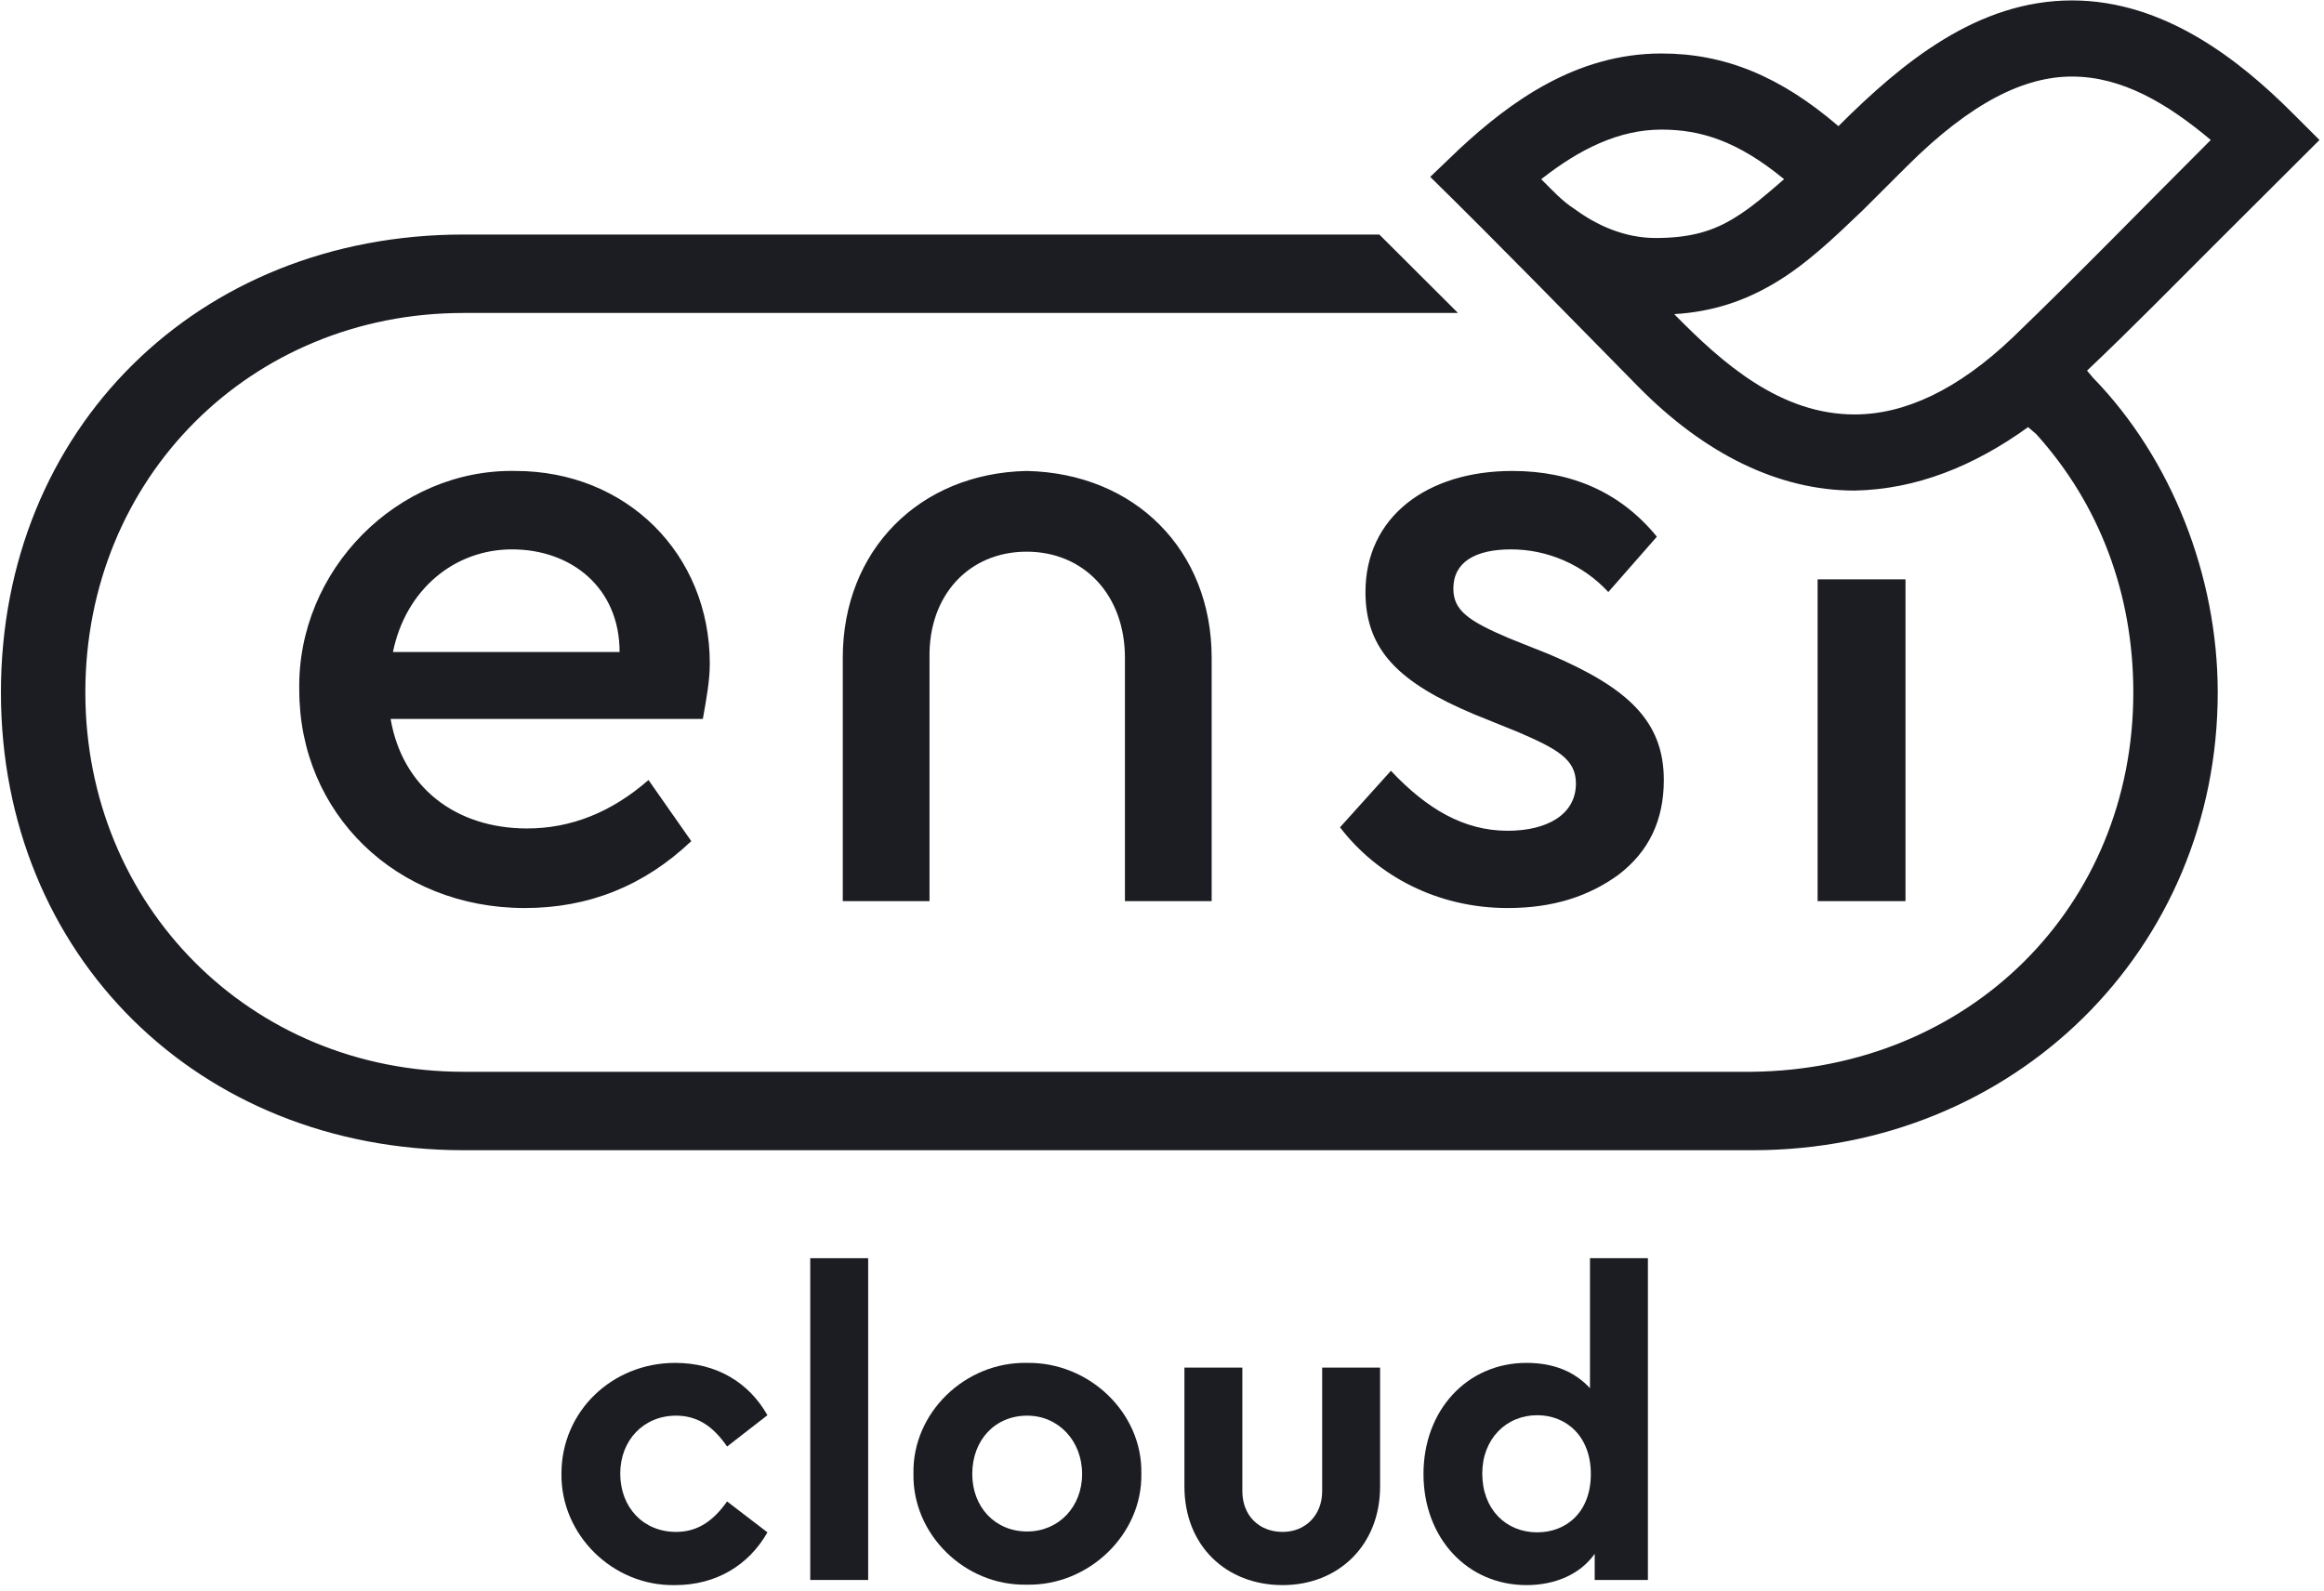 <?xml version="1.0" encoding="UTF-8"?> <svg xmlns="http://www.w3.org/2000/svg" width="365" height="250" viewBox="0 0 365 250" fill="none"><path d="M72.793 180.702H275.298C316.344 180.702 348.309 149.177 348.309 108.774C348.309 90.476 341.044 71.996 328.694 59.313L327.786 58.226C334.869 51.523 341.589 44.638 348.491 37.753L364.292 21.991L359.933 17.642C351.76 9.49 339.955 0.068 325.425 0.068C310.532 0.068 298.727 9.852 288.738 19.817C279.657 12.026 270.939 8.402 260.95 8.402C247.511 8.402 237.158 16.012 229.167 23.44L224.627 27.788C235.705 38.659 246.421 49.711 257.318 60.763C267.67 71.271 279.294 77.069 291.281 77.069C300.907 76.887 309.987 73.264 318.524 67.104L319.795 68.191C329.784 79.243 335.051 93.374 335.051 108.774C335.051 142.473 309.261 168.019 275.117 168.382H72.793C39.375 168.382 13.404 142.292 13.404 108.774C13.404 75.076 39.375 49.167 72.793 49.167H228.985L216.635 36.847H72.793C31.021 36.847 0.146 67.466 0.146 108.774C0.146 150.083 31.203 180.702 72.793 180.702ZM47.003 108.412C47.003 127.798 62.259 142.655 82.419 142.655C92.408 142.655 101.126 139.212 108.572 132.146L101.852 122.544C96.04 127.617 89.684 130.153 82.782 130.153C71.522 130.153 63.167 123.631 61.351 112.942H110.388C110.933 109.862 111.478 106.963 111.478 104.245C111.478 87.033 98.401 73.989 80.966 73.989C62.441 73.626 46.64 89.57 47.003 108.412ZM61.715 102.433C63.712 92.65 71.34 86.309 80.421 86.309C89.684 86.309 97.312 92.287 97.312 102.433H61.715ZM132.364 141.568H145.986V103.339C145.804 93.556 152.161 86.671 161.242 86.671C170.323 86.671 176.679 93.556 176.679 103.339V141.568H190.301V103.339C190.301 86.49 178.314 74.351 161.242 73.989C144.351 74.351 132.364 86.49 132.364 103.339V141.568ZM210.46 129.972C216.272 137.582 225.716 142.655 236.795 142.655C243.878 142.655 249.508 140.843 254.23 137.4C258.953 133.777 261.314 128.885 261.314 122.544C261.314 113.304 255.683 108.05 243.333 102.796L236.977 100.259C230.62 97.541 228.259 95.911 228.259 92.469C228.259 88.302 231.71 86.309 237.34 86.309C242.97 86.309 248.6 88.664 252.596 93.012L260.224 84.316C254.594 77.431 246.966 73.989 237.522 73.989C224.082 73.989 214.456 81.236 214.456 93.012C214.456 102.252 219.905 107.325 231.528 112.217L238.248 114.935C244.605 117.652 247.511 119.283 247.511 123.087C247.511 127.979 242.97 130.516 236.795 130.516C229.894 130.516 224.082 127.073 218.452 121.095L210.46 129.972ZM242.062 28.151C248.055 23.44 254.23 20.36 260.95 20.36C267.125 20.36 272.937 22.172 280.202 28.151C277.296 30.687 274.935 32.68 272.574 34.13C269.123 36.304 265.491 37.391 260.042 37.391C255.139 37.391 250.78 35.398 247.329 32.861C245.331 31.593 243.697 29.781 242.062 28.151ZM262.948 49.349C269.123 48.986 274.209 47.174 278.749 44.457C283.653 41.558 288.012 37.391 292.552 33.043L299.454 26.158C309.624 16.012 317.979 12.026 325.425 12.026C333.235 12.026 340.318 16.193 347.219 21.991C336.867 32.318 326.696 42.826 316.163 52.972C307.445 61.306 299.09 65.111 291.281 65.111C279.657 65.111 270.576 57.139 262.948 49.349ZM285.469 141.568H299.272V91.019H285.469V141.568Z" fill="#1B1D22"></path><path d="M88.18 231.502C88.18 221.73 96.132 214.114 106.04 214.114C112.577 214.114 117.632 217.214 120.53 222.336L114.195 227.256C112.106 224.224 109.679 222.404 106.175 222.404C101.052 222.404 97.413 226.313 97.413 231.502C97.413 236.827 101.052 240.669 106.175 240.669C109.612 240.669 112.038 238.916 114.195 235.883L120.53 240.736C117.632 245.858 112.51 249.026 106.04 249.026C96.267 249.228 88.045 241.14 88.18 231.502Z" fill="#1B1D22"></path><path d="M127.254 248.217V197.669H136.352V248.217H127.254Z" fill="#1B1D22"></path><path d="M143.466 231.502C143.264 221.999 151.554 213.912 161.327 214.114C171.099 213.979 179.457 221.999 179.255 231.502C179.457 241.006 171.032 249.161 161.259 248.958C151.487 249.161 143.264 241.006 143.466 231.502ZM169.954 231.57C169.954 226.38 166.247 222.404 161.327 222.404C156.272 222.404 152.7 226.245 152.7 231.57C152.7 236.759 156.272 240.601 161.327 240.601C166.247 240.601 169.954 236.759 169.954 231.57Z" fill="#1B1D22"></path><path d="M186.021 233.524V214.855H195.12V234.266C195.12 238.107 197.748 240.669 201.455 240.669C204.96 240.669 207.656 238.107 207.656 234.266V214.855H216.754V233.524C216.754 242.825 210.149 249.026 201.455 249.026C192.559 249.026 186.021 242.825 186.021 233.524Z" fill="#1B1D22"></path><path d="M249.717 197.669H258.816V248.217H250.458V244.106C248.234 247.273 244.325 249.026 239.742 249.026C230.441 249.026 223.567 241.612 223.567 231.57C223.567 221.528 230.441 214.114 239.742 214.114C243.988 214.114 247.291 215.462 249.717 218.09V197.669ZM249.852 231.57C249.852 225.639 246.01 222.336 241.427 222.336C236.575 222.336 232.8 226.043 232.8 231.502C232.8 237.096 236.507 240.736 241.427 240.736C246.01 240.736 249.852 237.568 249.852 231.57Z" fill="#1B1D22"></path></svg> 